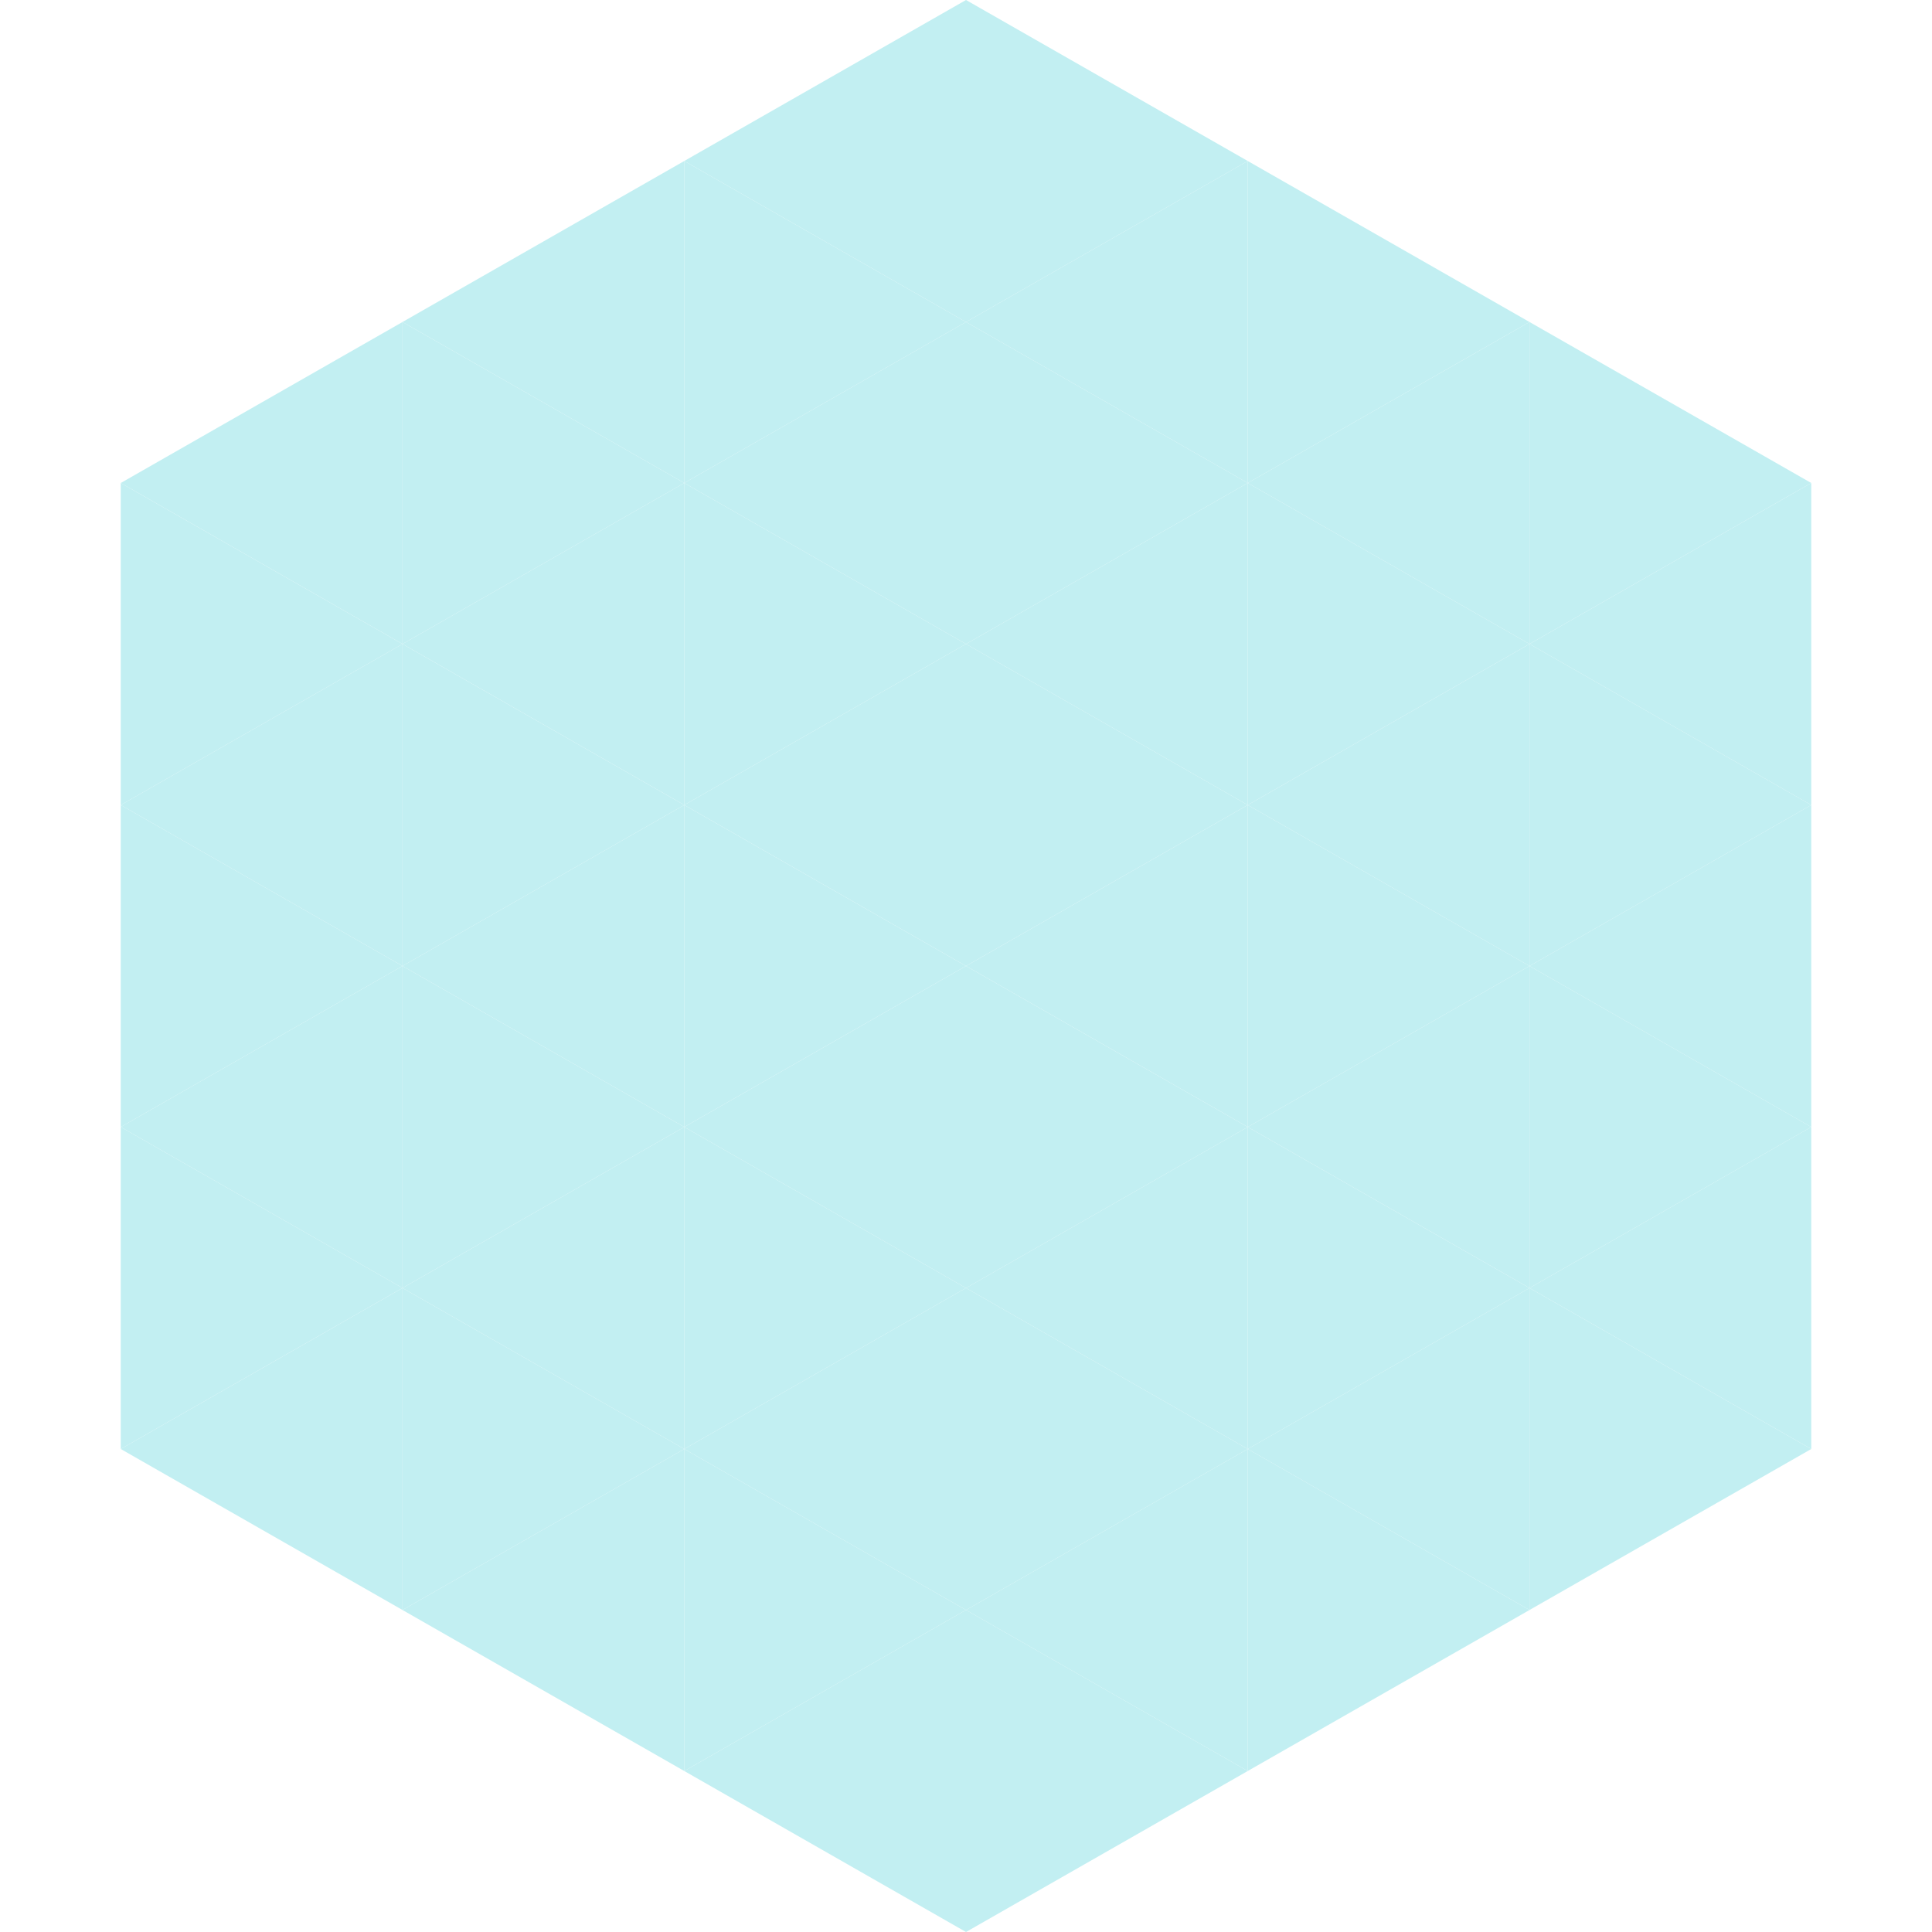 <?xml version="1.0"?>
<!-- Generated by SVGo -->
<svg width="240" height="240"
     xmlns="http://www.w3.org/2000/svg"
     xmlns:xlink="http://www.w3.org/1999/xlink">
<polygon points="50,40 15,60 50,80" style="fill:rgb(194,239,242)" />
<polygon points="190,40 225,60 190,80" style="fill:rgb(194,239,242)" />
<polygon points="15,60 50,80 15,100" style="fill:rgb(194,239,242)" />
<polygon points="225,60 190,80 225,100" style="fill:rgb(194,239,242)" />
<polygon points="50,80 15,100 50,120" style="fill:rgb(194,239,242)" />
<polygon points="190,80 225,100 190,120" style="fill:rgb(194,239,242)" />
<polygon points="15,100 50,120 15,140" style="fill:rgb(194,239,242)" />
<polygon points="225,100 190,120 225,140" style="fill:rgb(194,239,242)" />
<polygon points="50,120 15,140 50,160" style="fill:rgb(194,239,242)" />
<polygon points="190,120 225,140 190,160" style="fill:rgb(194,239,242)" />
<polygon points="15,140 50,160 15,180" style="fill:rgb(194,239,242)" />
<polygon points="225,140 190,160 225,180" style="fill:rgb(194,239,242)" />
<polygon points="50,160 15,180 50,200" style="fill:rgb(194,239,242)" />
<polygon points="190,160 225,180 190,200" style="fill:rgb(194,239,242)" />
<polygon points="15,180 50,200 15,220" style="fill:rgb(255,255,255); fill-opacity:0" />
<polygon points="225,180 190,200 225,220" style="fill:rgb(255,255,255); fill-opacity:0" />
<polygon points="50,0 85,20 50,40" style="fill:rgb(255,255,255); fill-opacity:0" />
<polygon points="190,0 155,20 190,40" style="fill:rgb(255,255,255); fill-opacity:0" />
<polygon points="85,20 50,40 85,60" style="fill:rgb(194,239,242)" />
<polygon points="155,20 190,40 155,60" style="fill:rgb(194,239,242)" />
<polygon points="50,40 85,60 50,80" style="fill:rgb(194,239,242)" />
<polygon points="190,40 155,60 190,80" style="fill:rgb(194,239,242)" />
<polygon points="85,60 50,80 85,100" style="fill:rgb(194,239,242)" />
<polygon points="155,60 190,80 155,100" style="fill:rgb(194,239,242)" />
<polygon points="50,80 85,100 50,120" style="fill:rgb(194,239,242)" />
<polygon points="190,80 155,100 190,120" style="fill:rgb(194,239,242)" />
<polygon points="85,100 50,120 85,140" style="fill:rgb(194,239,242)" />
<polygon points="155,100 190,120 155,140" style="fill:rgb(194,239,242)" />
<polygon points="50,120 85,140 50,160" style="fill:rgb(194,239,242)" />
<polygon points="190,120 155,140 190,160" style="fill:rgb(194,239,242)" />
<polygon points="85,140 50,160 85,180" style="fill:rgb(194,239,242)" />
<polygon points="155,140 190,160 155,180" style="fill:rgb(194,239,242)" />
<polygon points="50,160 85,180 50,200" style="fill:rgb(194,239,242)" />
<polygon points="190,160 155,180 190,200" style="fill:rgb(194,239,242)" />
<polygon points="85,180 50,200 85,220" style="fill:rgb(194,239,242)" />
<polygon points="155,180 190,200 155,220" style="fill:rgb(194,239,242)" />
<polygon points="120,0 85,20 120,40" style="fill:rgb(194,239,242)" />
<polygon points="120,0 155,20 120,40" style="fill:rgb(194,239,242)" />
<polygon points="85,20 120,40 85,60" style="fill:rgb(194,239,242)" />
<polygon points="155,20 120,40 155,60" style="fill:rgb(194,239,242)" />
<polygon points="120,40 85,60 120,80" style="fill:rgb(194,239,242)" />
<polygon points="120,40 155,60 120,80" style="fill:rgb(194,239,242)" />
<polygon points="85,60 120,80 85,100" style="fill:rgb(194,239,242)" />
<polygon points="155,60 120,80 155,100" style="fill:rgb(194,239,242)" />
<polygon points="120,80 85,100 120,120" style="fill:rgb(194,239,242)" />
<polygon points="120,80 155,100 120,120" style="fill:rgb(194,239,242)" />
<polygon points="85,100 120,120 85,140" style="fill:rgb(194,239,242)" />
<polygon points="155,100 120,120 155,140" style="fill:rgb(194,239,242)" />
<polygon points="120,120 85,140 120,160" style="fill:rgb(194,239,242)" />
<polygon points="120,120 155,140 120,160" style="fill:rgb(194,239,242)" />
<polygon points="85,140 120,160 85,180" style="fill:rgb(194,239,242)" />
<polygon points="155,140 120,160 155,180" style="fill:rgb(194,239,242)" />
<polygon points="120,160 85,180 120,200" style="fill:rgb(194,239,242)" />
<polygon points="120,160 155,180 120,200" style="fill:rgb(194,239,242)" />
<polygon points="85,180 120,200 85,220" style="fill:rgb(194,239,242)" />
<polygon points="155,180 120,200 155,220" style="fill:rgb(194,239,242)" />
<polygon points="120,200 85,220 120,240" style="fill:rgb(194,239,242)" />
<polygon points="120,200 155,220 120,240" style="fill:rgb(194,239,242)" />
<polygon points="85,220 120,240 85,260" style="fill:rgb(255,255,255); fill-opacity:0" />
<polygon points="155,220 120,240 155,260" style="fill:rgb(255,255,255); fill-opacity:0" />
</svg>

